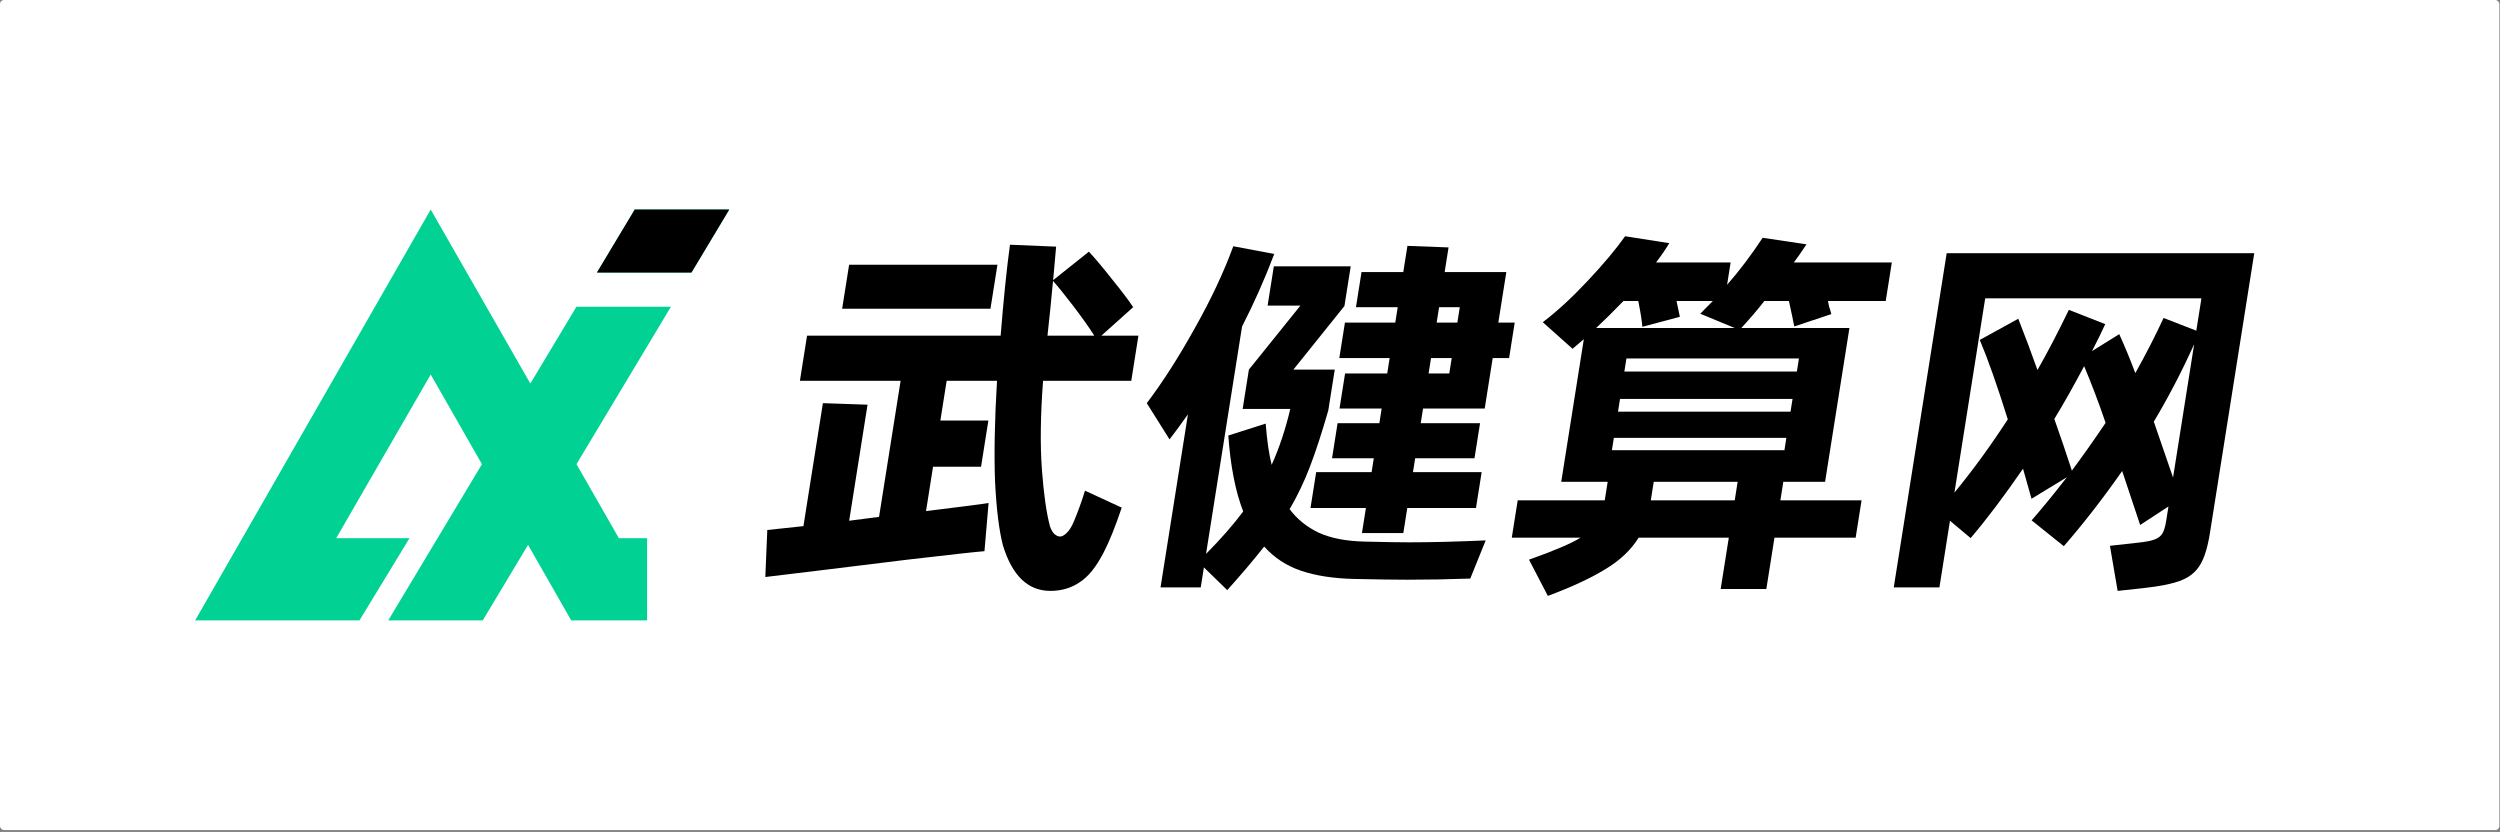 <svg width="1217" height="405" viewBox="0 0 1217 405" fill="none" xmlns="http://www.w3.org/2000/svg">
<rect x="0" y="0" width="1217" height="405" fill="#808080" stroke="none"/>
<rect width="1216.67" height="404.088" rx="2" fill="white"/>
<rect x="0.5" y="0.5" width="1215.67" height="403.088" rx="1.5" stroke="white" stroke-opacity="0.1"/>
<path fill-rule="evenodd" clip-rule="evenodd" d="M258.171 186.717L209.667 102L95.001 301.998H175L199.334 261.999L163.667 261.999L209.667 182.311L234.617 225.973L189.002 301.998H235.002L257.056 265.241L278.06 301.998L314.999 301.998V261.999L301.272 261.999L280.632 225.948L326.601 149.333H280.601L258.171 186.717ZM309.001 102H355L336.601 132.667H290.601L309.001 102Z" fill="#01D293"/>
<path d="M355.001 102H309.001L290.601 132.667H336.601L355.001 102Z" fill="black"/>
<path fill-rule="evenodd" clip-rule="evenodd" d="M903.329 261.751L906.212 243.548H866.692L868.119 234.54H888.449L900.308 159.663H847.678C851.958 155.034 855.691 150.656 858.879 146.527H870.849C872.245 152.907 873.111 157.036 873.447 158.913L891.498 152.907C891.103 151.406 890.731 150.155 890.383 149.154C890.161 148.153 889.983 147.278 889.849 146.527H917.969L920.941 127.761H873.251C874.688 125.884 876.737 122.944 879.398 118.941L858.053 115.751C852.546 124.133 846.777 131.764 840.747 138.645L842.471 127.761H806.181C808.743 124.383 810.885 121.255 812.607 118.378L791.102 115C786.691 121.255 780.602 128.512 772.834 136.769C765.213 144.901 757.946 151.594 751.034 156.848L765.513 169.797L771.006 165.105L760.009 234.54H782.619L781.192 243.548H738.822L735.939 261.751H769.379C765.016 264.503 756.662 268.069 744.315 272.447L753.491 290.088C764.931 285.834 774.228 281.518 781.382 277.139C788.516 272.885 793.951 267.756 797.689 261.751H841.579L837.626 286.71H859.856L863.809 261.751H903.329ZM776.998 159.663C781.159 155.785 785.589 151.406 790.289 146.527H797.509C798.576 151.782 799.243 155.973 799.507 159.1L817.76 154.221L816.129 146.527H833.799L827.688 152.72L844.448 159.663H776.998ZM874.719 180.869H790.74L791.75 174.488H875.73L874.719 180.869ZM788.629 194.193H872.609L871.628 200.386H787.648L788.629 194.193ZM785.627 213.147H869.607L868.656 219.152H784.676L785.627 213.147ZM803.612 243.548L805.039 234.54H845.889L844.462 243.548H803.612Z" fill="black"/>
<path fill-rule="evenodd" clip-rule="evenodd" d="M1097.37 123.257H947.646L921.877 285.959H944.107L949.249 253.494L959.311 261.938C967.091 252.805 975.588 241.546 984.801 228.159L988.943 242.797L1006.19 232.288C999.667 240.67 993.934 247.676 988.989 253.306L1004.67 265.879C1014.43 254.62 1023.9 242.422 1033.07 229.285L1041.83 255.558L1055.61 246.55L1054.48 253.681C1054.04 256.434 1053.4 258.498 1052.55 259.874C1051.72 261.125 1050.43 262.063 1048.68 262.689C1046.94 263.314 1044.26 263.815 1040.65 264.19L1027.12 265.691L1030.86 287.648L1043.04 286.334C1051.28 285.458 1057.5 284.207 1061.68 282.581C1065.87 280.955 1069 278.39 1071.07 274.887C1073.13 271.509 1074.71 266.317 1075.82 259.311L1097.37 123.257ZM977.396 204.139C969.022 217.025 960.363 228.91 951.419 239.794L966.399 145.213H1071.66L1069.16 160.977L1053.23 154.784C1049.37 163.166 1044.79 172.111 1039.48 181.619C1036.99 174.989 1034.38 168.671 1031.65 162.666L1018.38 170.923C1020.92 166.044 1023.07 161.665 1024.83 157.787L1007.12 150.843C1001.66 162.103 996.568 171.861 991.84 180.118C988.861 171.736 985.746 163.416 982.494 155.159L963.759 165.481C967.719 174.864 972.265 187.75 977.396 204.139ZM1068.12 167.545L1057.84 232.476L1048.47 205.265C1055.52 193.505 1062.07 180.931 1068.12 167.545ZM1014.56 178.242C1018.24 186.999 1021.72 196.194 1025.01 205.828C1019.54 213.96 1014.07 221.716 1008.59 229.098C1005.95 220.966 1003.1 212.583 1000.04 203.951C1004.48 196.695 1009.32 188.125 1014.56 178.242Z" fill="black"/>
<path fill-rule="evenodd" clip-rule="evenodd" d="M654.78 181.807H675.3L676.489 174.301H651.979L654.713 157.036H679.223L680.412 149.53H660.082L662.787 132.452H683.117L685.138 119.692L705.159 120.442L703.257 132.452H733.277L729.383 157.036H737.363L734.629 174.301H726.649L722.755 198.884H692.735L691.606 206.015H720.486L717.781 223.093H688.901L687.831 229.848H721.271L718.507 247.301H685.067L683.135 259.499H662.995L664.927 247.301H637.947L640.711 229.848H667.691L668.761 223.093H648.431L651.136 206.015H671.466L672.595 198.884H652.075L654.78 181.807ZM709.433 157.036L710.622 149.53H700.552L699.363 157.036H709.433ZM696.629 174.301L695.44 181.807H705.51L706.699 174.301H696.629Z" fill="black"/>
<path d="M685.841 264.003C696.735 264.003 709.198 263.69 723.23 263.064L715.728 281.643C705.281 282.018 695.055 282.206 685.048 282.206C679.348 282.206 670.691 282.081 659.078 281.83C649.111 281.58 640.579 280.267 633.482 277.89C626.385 275.513 620.359 271.572 615.404 266.067C610.174 272.698 604.178 279.766 597.416 287.273L586.059 276.201L584.514 285.959H564.944L578.289 201.699C574.377 207.204 571.39 211.27 569.327 213.897L558.251 196.257C565.936 186.123 573.675 174.051 581.468 160.039C589.387 146.027 595.687 132.64 600.368 119.879L620.294 123.632C615.712 135.768 610.493 147.528 604.636 158.913L587.1 269.633C594.183 262.501 600.212 255.62 605.189 248.99C601.415 239.231 598.997 226.908 597.935 212.021L616.146 206.203C616.758 214.335 617.725 221.028 619.046 226.283C622.76 218.026 625.78 208.956 628.105 199.072H604.925L607.957 179.931L633.031 148.779H617.071L620.103 129.638H657.533L654.471 148.967L629.617 179.931H649.757L646.607 199.823C643.509 210.582 640.553 219.652 637.737 227.033C634.921 234.415 631.605 241.358 627.788 247.864C631.448 252.743 636.164 256.559 641.934 259.311C647.725 261.938 654.97 263.377 663.671 263.627C673.511 263.878 680.901 264.003 685.841 264.003Z" fill="black"/>
<path fill-rule="evenodd" clip-rule="evenodd" d="M537.287 268.882C540.02 263.628 542.942 256.371 546.055 247.113L528.173 238.856C526.601 243.986 524.795 248.99 522.755 253.869C521.726 256.371 520.542 258.248 519.204 259.499C518.012 260.625 516.973 261.188 516.086 261.188C515.199 261.188 514.309 260.813 513.414 260.062C512.52 259.311 511.768 258.06 511.159 256.309C509.403 249.803 508.082 240.545 507.198 228.535C506.313 216.525 506.502 202.137 507.764 185.373H550.704L554.181 163.417H536.131L551.631 149.53C549.486 146.277 546.083 141.773 541.421 136.018C536.779 130.138 532.996 125.634 530.071 122.507L512.672 136.394L514.117 120.067L491.656 119.129C490.067 130.764 488.552 145.526 487.111 163.417H392.871L389.394 185.373H438.414L427.922 251.617L413.375 253.494L422.321 197.008L400.59 196.257L391.109 256.121L373.521 257.998L372.555 280.892L400.45 277.514C406.522 276.764 420.28 275.075 441.723 272.448C463.146 269.945 475.65 268.569 479.237 268.319L481.242 244.861C479.282 245.237 469.131 246.55 450.788 248.802L454.206 227.221H477.576L481.143 204.702H457.773L460.834 185.373H485.344C484.192 204.639 483.877 221.029 484.397 234.54C485.063 247.927 486.342 258.248 488.232 265.504C492.734 280.267 500.432 287.648 511.325 287.648C516.645 287.648 521.36 286.272 525.469 283.52C529.685 280.892 533.625 276.013 537.287 268.882ZM532.711 163.417H509.911C510.839 155.16 511.739 146.277 512.612 136.769C515.089 139.521 518.426 143.65 522.62 149.154C526.815 154.659 530.179 159.413 532.711 163.417Z" fill="black"/>
<path d="M485.55 128.887H413.35L409.962 150.28H482.162L485.55 128.887Z" fill="black"/>
</svg>

